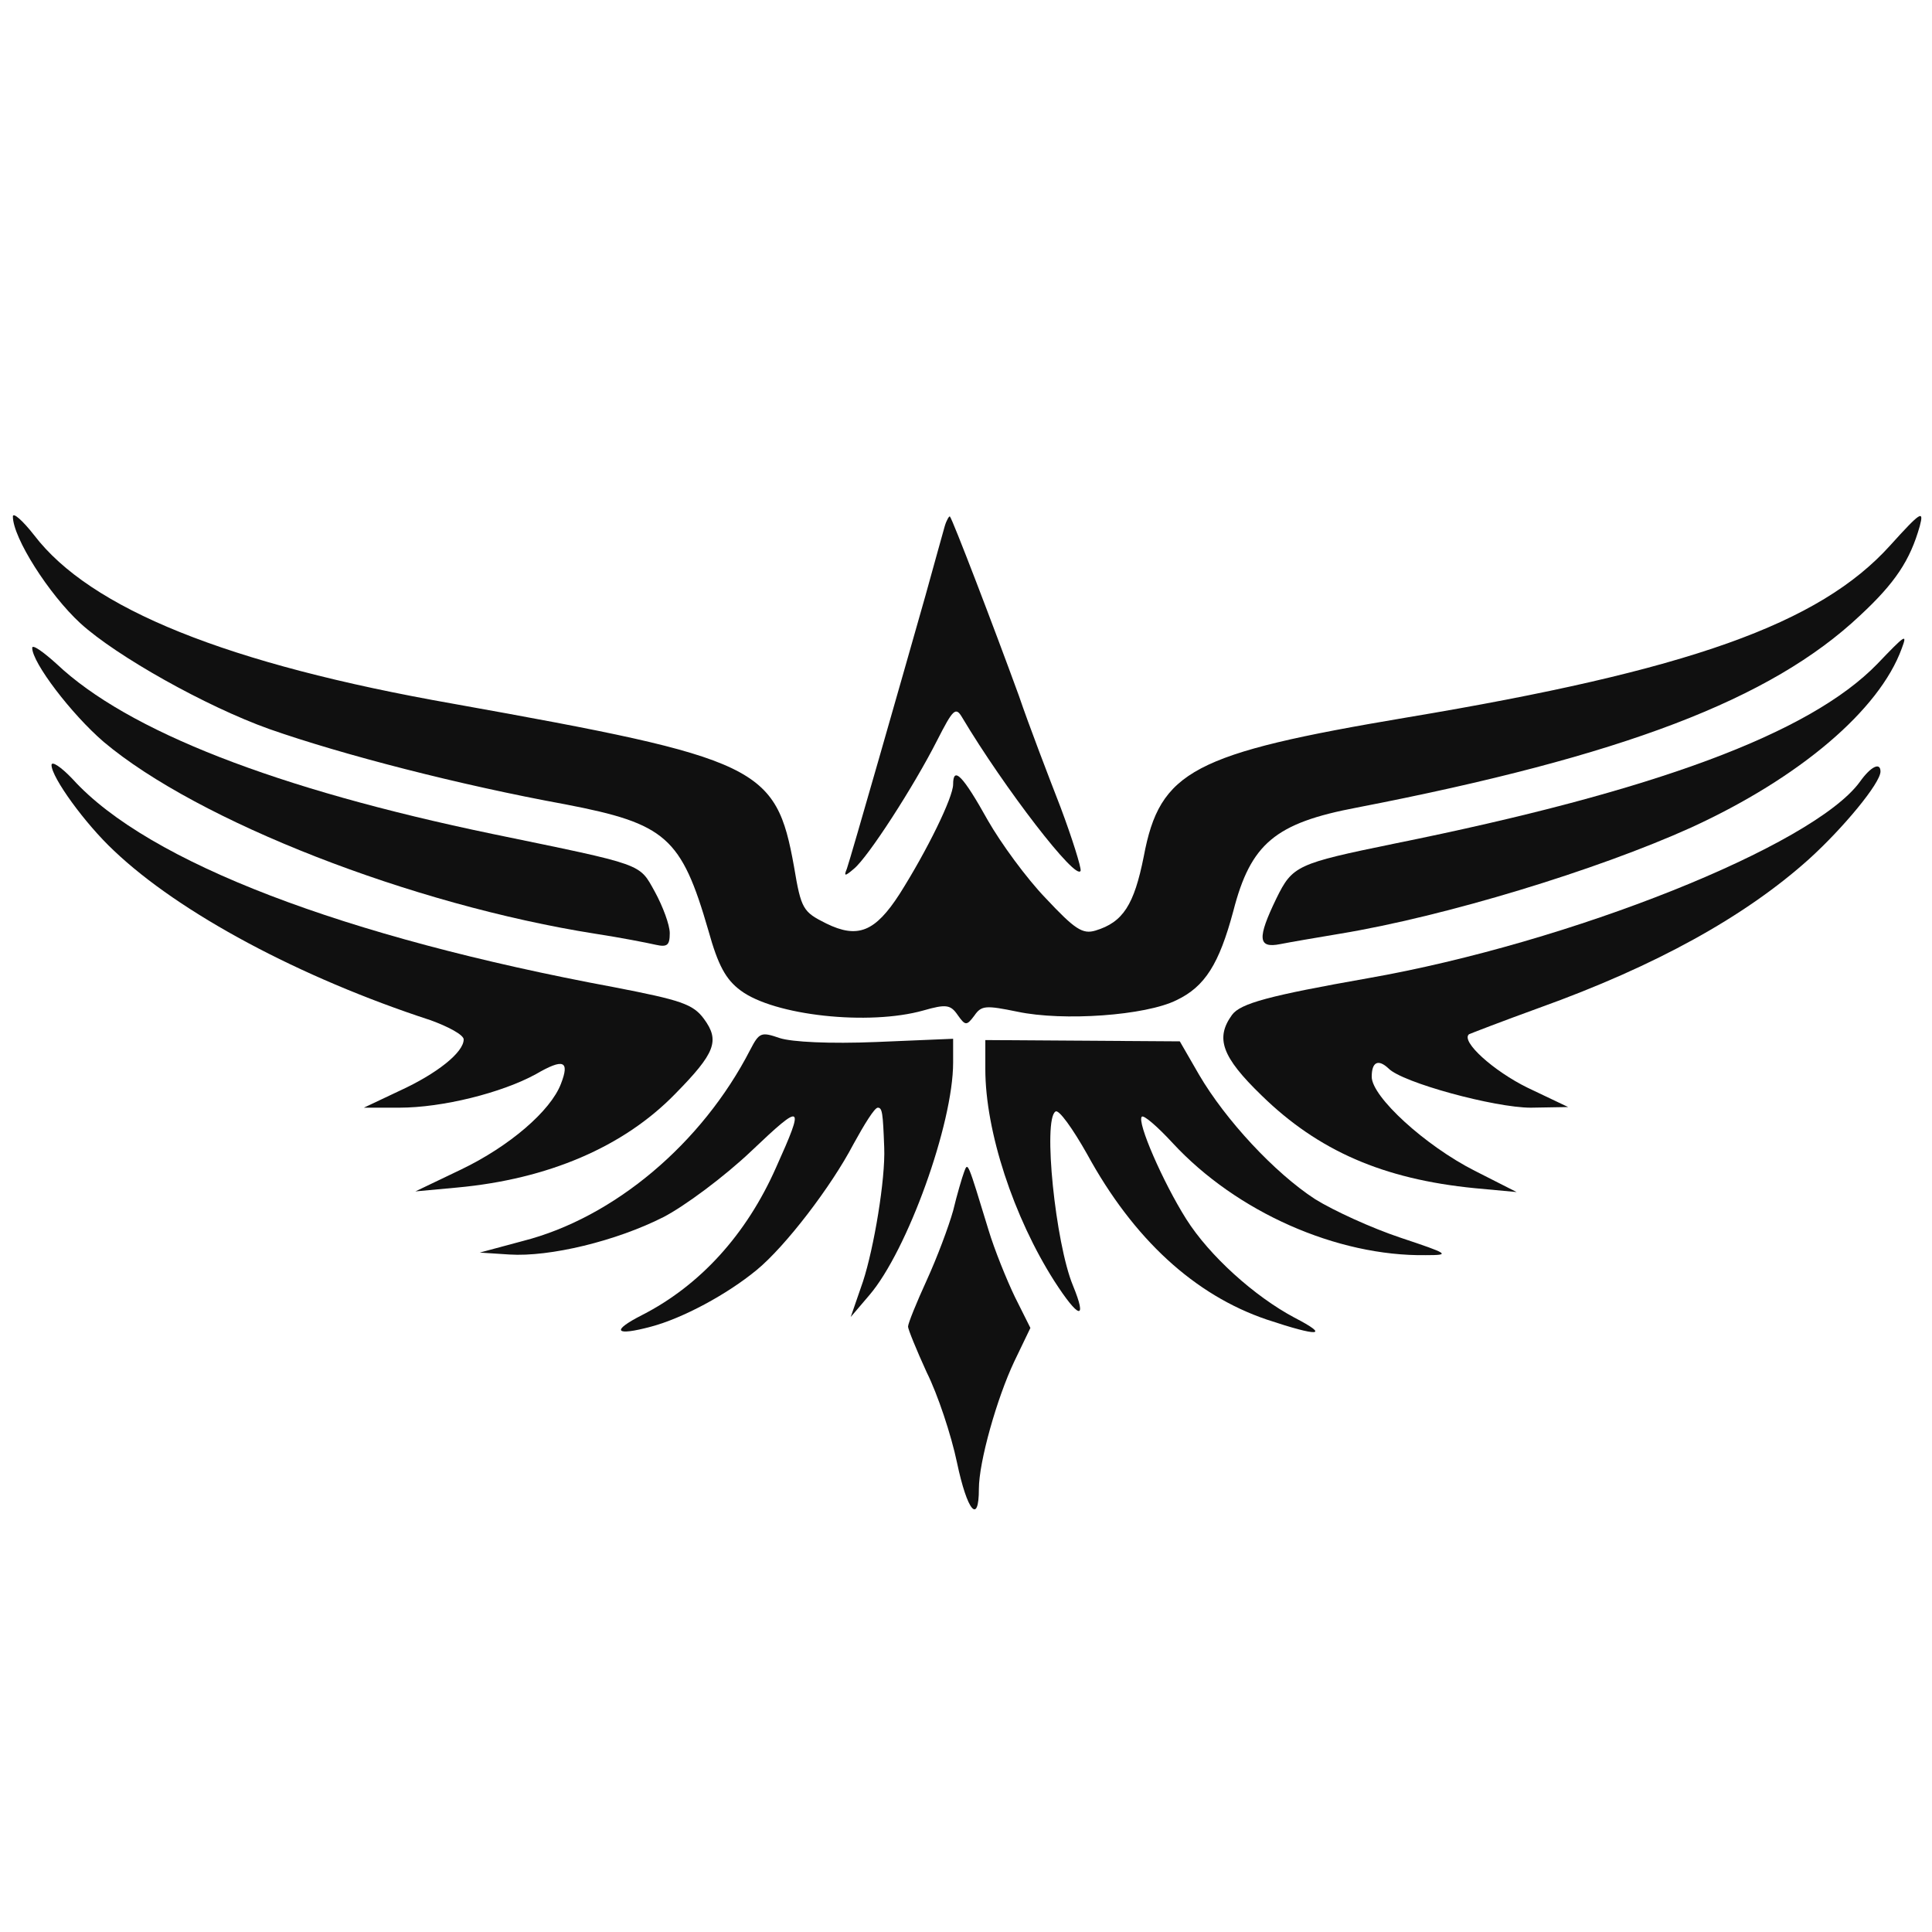 <!--?xml version="1.0" standalone="no"?-->

<svg version="1.0" xmlns="http://www.w3.org/2000/svg" width="300pt" height="300pt" viewBox="0 0 300 300" preserveAspectRatio="xMidYMid meet">
<g transform="translate(0,300) scale(0.1,-0.1)" fill="#101010" stroke="none">
<path class="node" id="node1" d="M20 2198 c0 -33 56 -121 105 -166 56 -51 195 -129 293 -164 114 -40
296 -87 460 -117 156 -30 180 -51 222 -196 15 -54 27 -76 50 -93 52 -39 199
-55 284 -31 35 10 42 9 53 -7 12 -17 14 -17 26 -1 11 16 18 16 67 6 71 -15
199 -6 247 18 44 21 66 56 88 138 27 105 65 137 192 161 413 80 643 168 781
298 55 51 78 86 93 139 7 26 1 22 -46 -30 -110 -122 -313 -194 -750 -267 -333
-56 -384 -83 -409 -216 -15 -75 -32 -102 -75 -115 -20 -6 -32 2 -77 50 -30 31
-70 86 -90 121 -39 70 -54 85 -54 56 0 -20 -40 -102 -83 -170 -38 -59 -65 -70
-114 -46 -36 18 -39 22 -50 88 -28 156 -54 168 -528 253 -353 62 -565 148
-652 262 -18 23 -33 36 -33 29z"></path>
<path class="node" id="node2" d="M1467 2183 c-3 -10 -16 -58 -30 -108 -36 -127 -116 -407 -122 -424
-5 -12 -3 -12 11 0 22 18 93 128 129 199 25 49 29 53 39 36 65 -109 178 -256
184 -238 1 5 -13 50 -31 98 -19 49 -49 127 -65 174 -39 107 -103 274 -107 278
-1 1 -5 -5 -8 -15z"></path>
<path class="node" id="node3" d="M2915 1969 c-105 -108 -344 -197 -750 -279 -151 -31 -158 -34 -183
-85 -30 -62 -29 -78 6 -71 15 3 56 10 92 16 164 27 400 99 546 165 168 77 292
182 327 278 9 24 6 22 -38 -24z"></path>
<path class="node" id="node4" d="M50 1994 c0 -23 61 -103 111 -146 146 -123 478 -253 764 -298 39 -6
80 -14 93 -17 18 -4 22 -1 22 18 0 13 -11 42 -23 64 -25 45 -15 41 -252 90
-337 70 -567 160 -677 264 -21 19 -38 31 -38 25z"></path>
<path class="node" id="node5" d="M80 1812 c0 -19 52 -91 97 -133 102 -97 289 -197 491 -263 28 -10 52
-23 52 -30 0 -20 -41 -53 -100 -80 l-55 -26 55 0 c67 0 159 23 212 52 43 25
53 21 39 -15 -16 -42 -80 -97 -155 -133 l-71 -34 65 6 c141 13 258 63 338 145
63 64 70 83 45 117 -17 23 -36 29 -139 49 -420 78 -724 194 -841 323 -18 19
-33 29 -33 22z"></path>
<path class="node" id="node6" d="M2888 1786 c-72 -99 -450 -250 -764 -305 -153 -27 -198 -39 -211 -57
-26 -36 -16 -65 46 -125 88 -86 189 -130 331 -144 l65 -6 -65 33 c-77 39 -160
115 -160 146 0 23 10 28 26 13 21 -22 165 -61 221 -61 l58 1 -63 30 c-53 26
-104 72 -91 83 2 1 51 20 109 41 181 65 320 142 419 231 53 48 111 118 111
136 0 15 -15 8 -32 -16z"></path>
<path class="node" id="node7" d="M1165 1370 c-75 -146 -212 -261 -353 -297 l-67 -18 46 -3 c63 -4 166
21 239 58 33 17 95 63 137 103 80 76 83 74 38 -26 -46 -104 -118 -183 -208
-229 -49 -25 -42 -33 14 -18 49 13 118 50 164 88 45 37 116 130 150 195 17 31
33 57 38 57 7 0 8 -8 10 -62 2 -49 -16 -156 -33 -208 l-19 -55 29 34 c59 69
130 266 130 361 l0 37 -119 -5 c-73 -3 -131 0 -150 6 -29 10 -32 9 -46 -18z"></path>
<path class="node" id="node8" d="M1530 1340 c0 -97 44 -230 107 -329 38 -59 52 -63 29 -7 -27 65 -47
258 -27 270 5 4 27 -27 49 -66 72 -132 167 -219 279 -257 81 -27 99 -26 43 3
-62 33 -132 96 -168 153 -36 57 -77 151 -69 159 3 3 24 -15 48 -41 99 -107
255 -176 393 -174 39 0 36 2 -39 27 -45 15 -104 42 -133 60 -63 41 -139 123
-180 193 l-30 52 -151 1 -151 1 0 -45z"></path>
<path class="node" id="node9" d="M1497 1180 c-3 -8 -11 -35 -17 -60 -7 -25 -25 -73 -41 -108 -16 -35
-29 -67 -29 -72 0 -4 13 -36 29 -71 17 -34 38 -97 47 -140 16 -76 34 -97 34
-41 0 42 28 141 55 198 l25 52 -24 48 c-13 27 -32 74 -41 104 -33 108 -32 106
-38 90z"></path>
</g>
<g transform="translate(0,300) scale(0.1,-0.1)" fill="#A1A1A1" stroke="none">

</g>
</svg>
